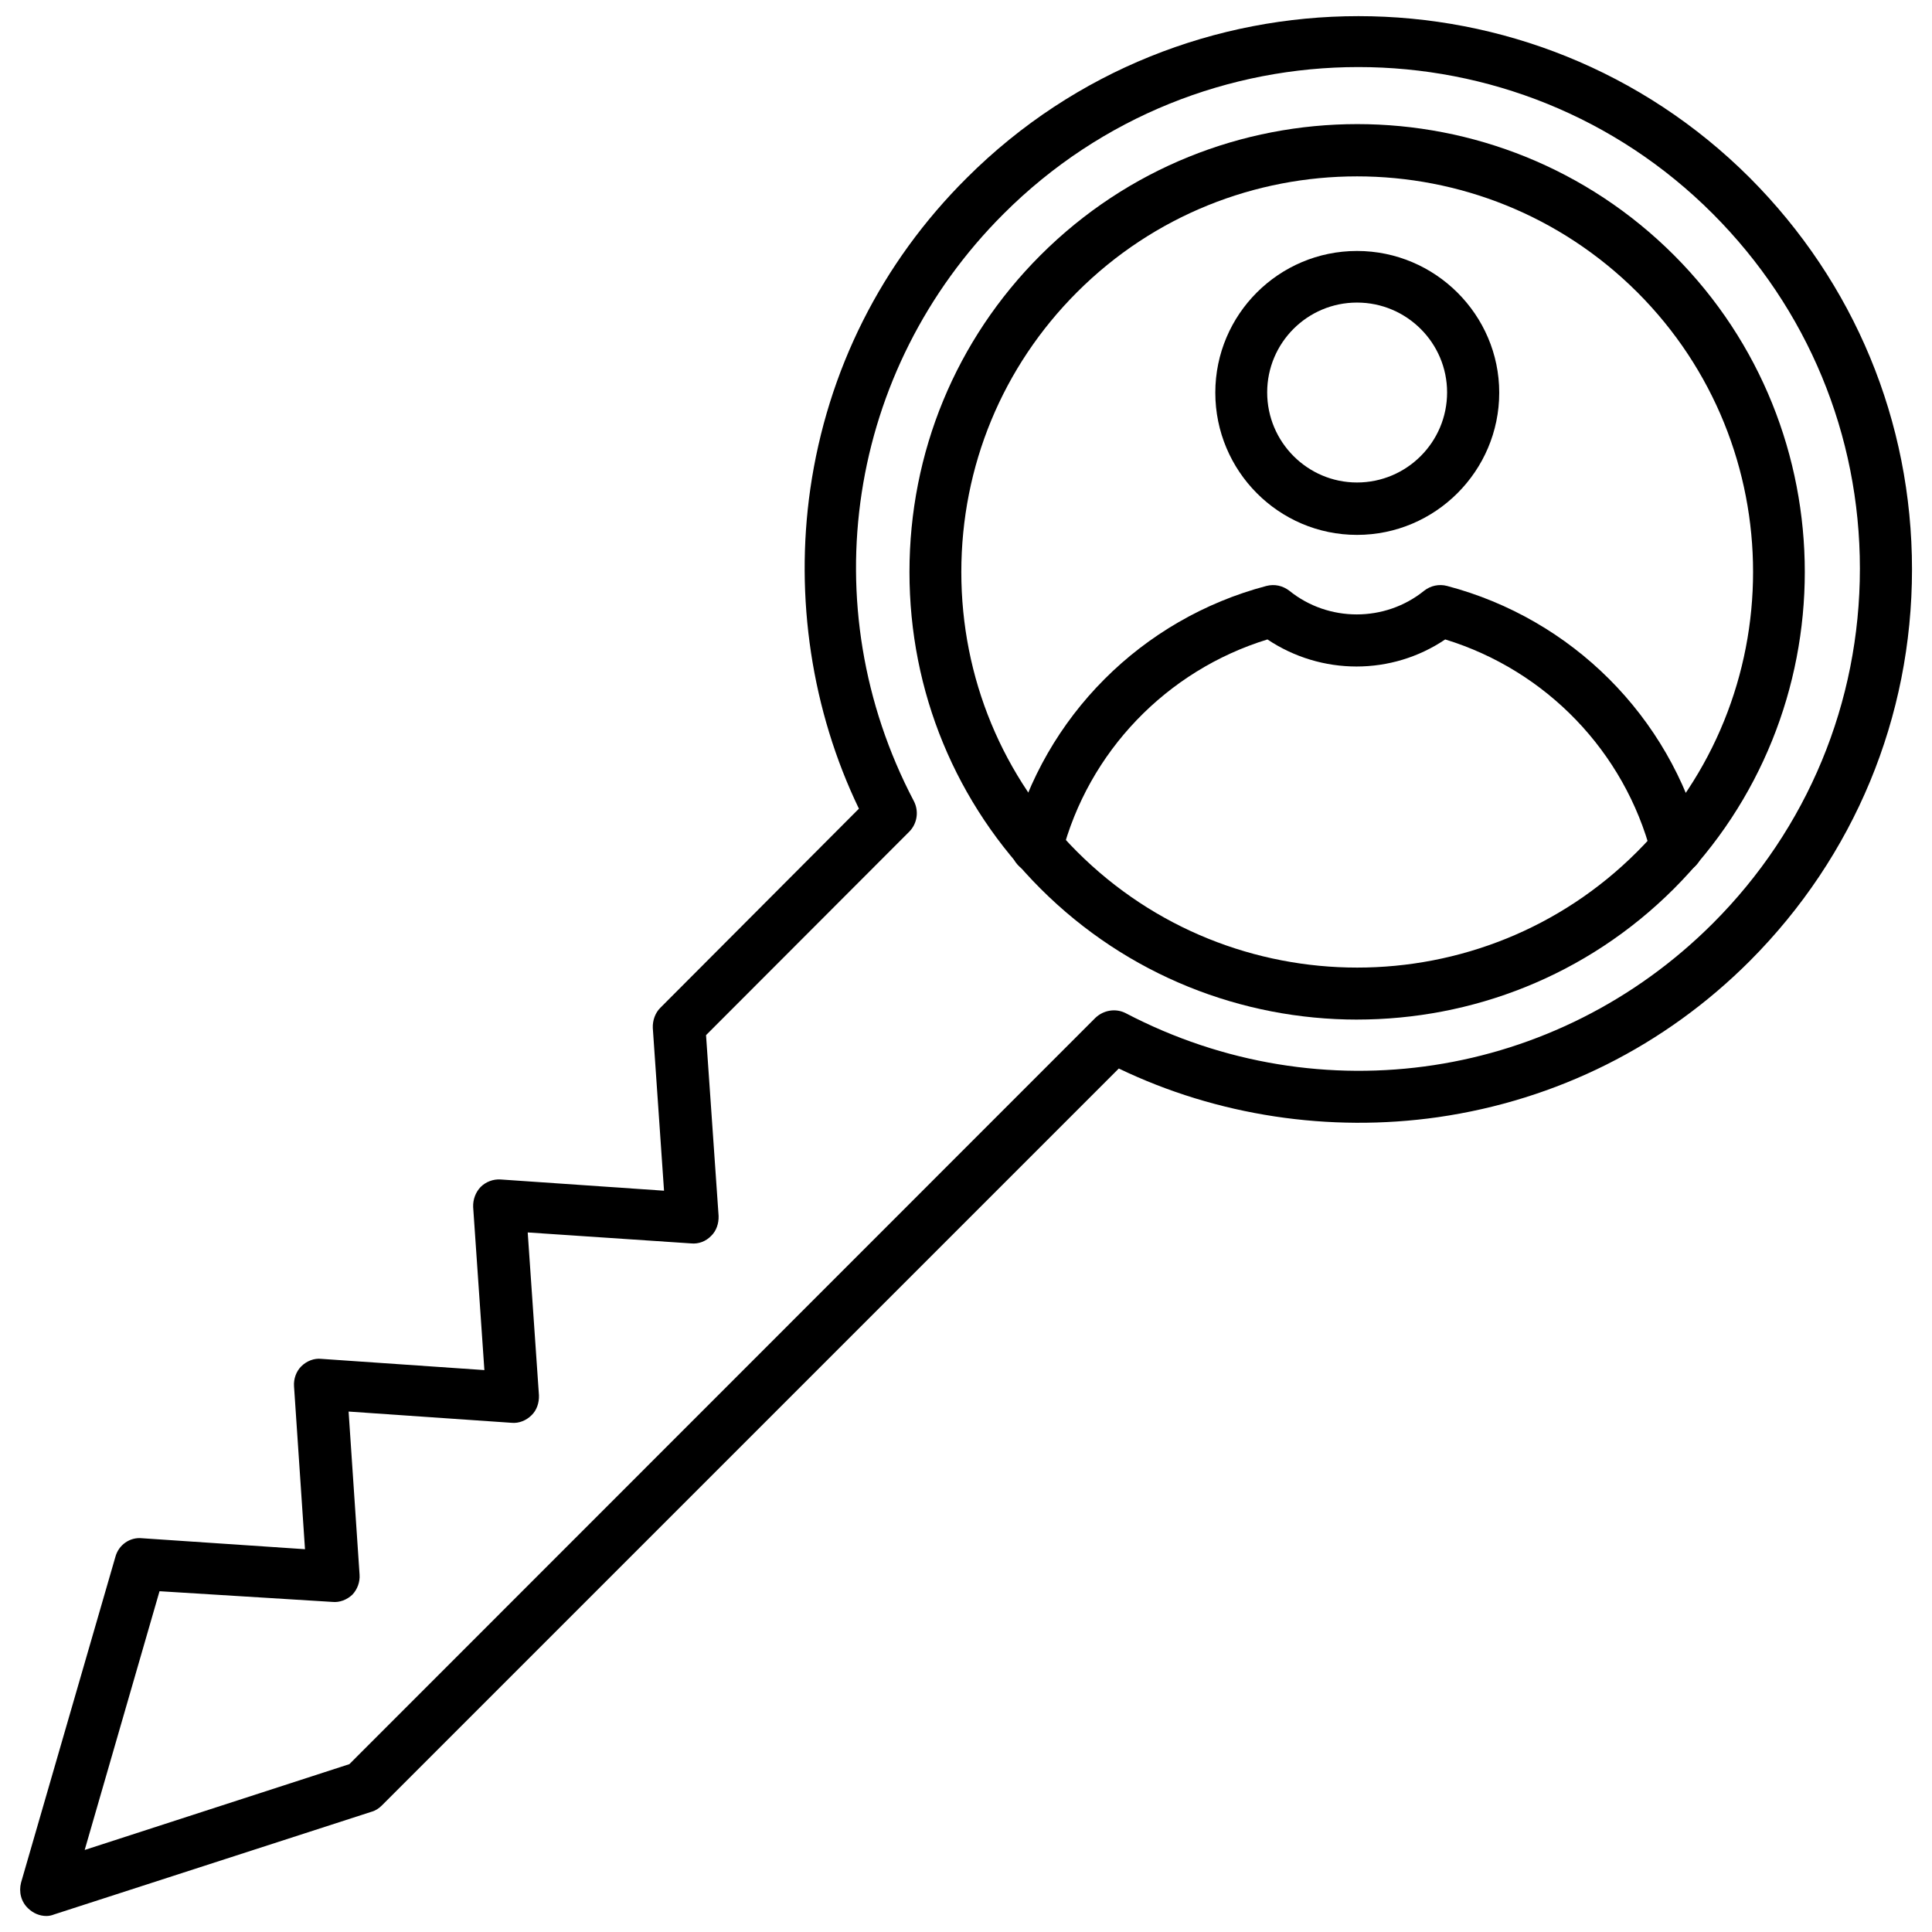 <?xml version="1.0" encoding="UTF-8"?>
<!-- Uploaded to: ICON Repo, www.svgrepo.com, Generator: ICON Repo Mixer Tools -->
<svg width="800px" height="800px" version="1.1" viewBox="144 144 512 512" xmlns="http://www.w3.org/2000/svg">
 <defs>
  <clipPath id="a">
   <path d="m149 148.09h502v503.81h-502z"/>
  </clipPath>
 </defs>
 <g clip-path="url(#a)">
  <path d="m156.31 651.76c-1.77 0-3.473-0.707-4.816-1.984-1.914-1.77-2.551-4.394-1.914-6.871l25.012-86.367c0.852-3.117 3.824-5.242 7.086-4.887l43.148 2.906-2.906-43.148c-0.141-1.984 0.566-3.969 1.914-5.312 1.418-1.418 3.402-2.195 5.312-1.984l43.219 2.977-2.977-43.219c-0.07-1.984 0.637-3.898 1.984-5.312 1.348-1.348 3.328-2.125 5.312-1.984l43.289 2.977-2.977-43.148c-0.07-1.984 0.637-3.969 1.984-5.312l52.641-52.781c-12.539-26-17.004-55.973-12.895-84.664 4.535-31.457 18.848-60.008 41.52-82.539 57.246-57.105 150.27-57.105 207.45 0 27.703 27.773 43.004 64.543 43.004 103.79s-15.305 76.02-43.004 103.79c-22.531 22.531-51.152 36.84-82.609 41.375-28.766 4.109-58.523-0.355-84.594-12.895l-195.26 195.26c-0.781 0.781-1.699 1.418-2.762 1.699l-84.098 27.207c-0.707 0.285-1.418 0.426-2.055 0.426zm29.969-86.082-19.836 68.582 70.141-22.742 197.67-197.74c2.195-2.125 5.457-2.621 8.078-1.273 51.719 27.062 114.21 17.57 155.59-23.805 25.082-25.082 38.969-58.523 38.969-94.016 0-35.496-13.887-68.867-38.969-94.016-51.789-51.863-136.1-51.863-187.96 0-41.375 41.305-50.941 103.86-23.805 155.59 1.418 2.691 0.922 5.953-1.133 8.078l-53.918 53.988 3.328 47.895c0.07 1.984-0.566 3.969-1.984 5.312-1.348 1.418-3.328 2.195-5.312 1.984l-43.289-2.906 2.977 43.148c0.07 1.984-0.566 3.969-1.984 5.312-1.348 1.348-3.328 2.195-5.312 1.984l-43.148-2.977 2.906 43.219c0.141 1.914-0.566 3.898-1.914 5.312-1.418 1.348-3.402 2.125-5.312 1.914l-45.77-2.832z" fill-rule="evenodd"/>
 </g>
 <path d="m503.62 414.2c-30.395 0-60.789-11.621-83.887-34.715-22.461-22.461-34.715-52.215-34.715-83.887 0-31.668 12.258-61.496 34.715-83.957 46.336-46.336 121.58-46.336 167.91 0 46.195 46.266 46.195 121.58 0 167.84-23.238 23.238-53.633 34.715-84.027 34.715zm0-223.46c-26.852 0-53.703 10.203-74.18 30.68-19.766 19.766-30.68 46.121-30.68 74.18 0 27.984 10.91 54.34 30.68 74.109 40.949 40.949 107.55 40.949 148.43 0 40.949-40.879 40.949-107.41 0-148.29-20.547-20.477-47.398-30.68-74.25-30.68z" fill-rule="evenodd"/>
 <path d="m503.62 285.75c-20.758 0-37.551-16.934-37.551-37.691s16.863-37.551 37.551-37.551c20.758 0 37.691 16.934 37.691 37.551 0 20.758-16.934 37.691-37.691 37.691zm0-61.566c-13.18 0-23.805 10.699-23.805 23.805 0 13.18 10.699 23.875 23.805 23.875 13.18 0 23.875-10.699 23.875-23.875 0-13.105-10.699-23.805-23.875-23.805z" fill-rule="evenodd"/>
 <path d="m588.28 375.45c-3.047 0-5.879-2.055-6.66-5.102-7.086-27.137-27.844-48.672-54.625-56.891-14.168 9.566-32.805 9.566-47.113 0-26.711 8.219-47.469 29.758-54.484 56.891-0.992 3.613-4.676 5.879-8.359 4.887-3.613-0.992-5.879-4.676-4.887-8.359 8.574-33.016 34.434-58.875 67.449-67.59 2.195-0.566 4.32-0.07 6.094 1.273 10.344 8.359 25.363 8.359 35.707 0 1.699-1.348 3.969-1.844 6.094-1.273 33.086 8.715 58.945 34.574 67.59 67.59 0.992 3.684-1.273 7.512-4.887 8.359-0.707 0.141-1.273 0.211-1.914 0.211z" fill-rule="evenodd"/>
</svg>